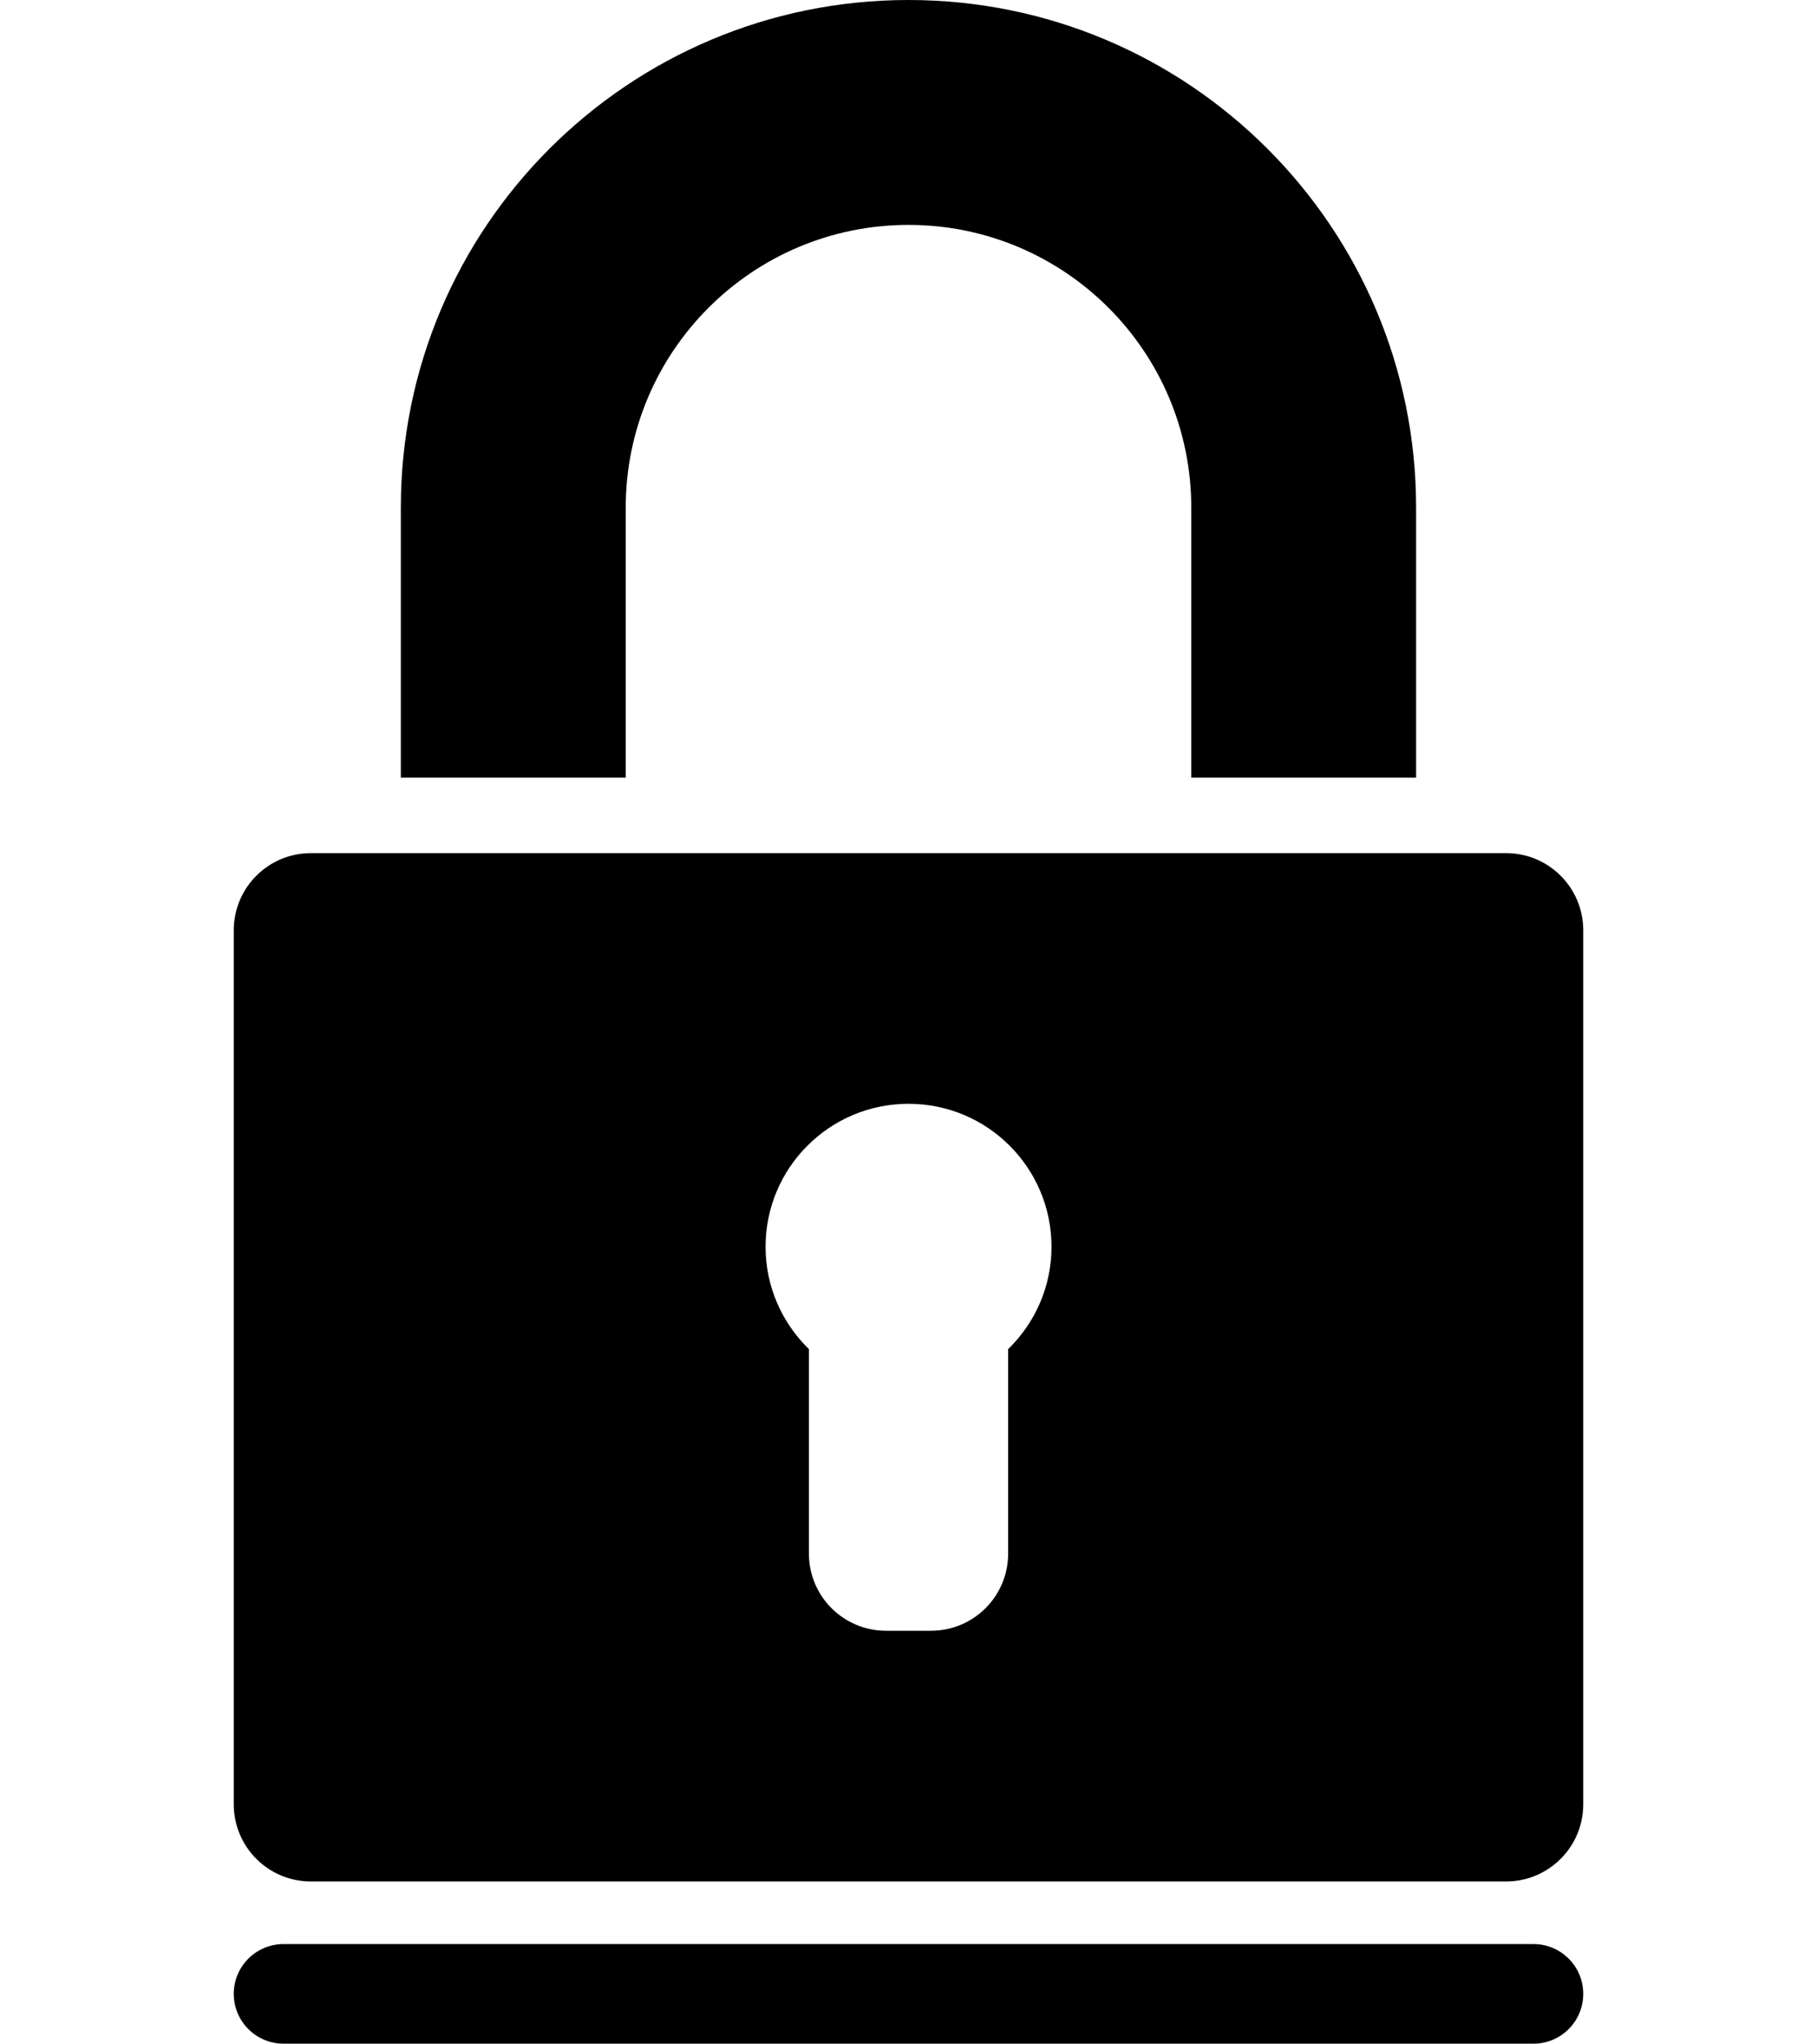<?xml version="1.0" encoding="UTF-8"?>
<!DOCTYPE svg  PUBLIC '-//W3C//DTD SVG 1.1//EN'  'http://www.w3.org/Graphics/SVG/1.1/DTD/svg11.dtd'>
<svg width="80px" height="89.971px" enable-background="new -10.292 0 80 89.971" version="1.1" viewBox="-10.292 0 80 89.971" xml:space="preserve" xmlns="http://www.w3.org/2000/svg" xmlns:xlink="http://www.w3.org/1999/xlink">
		<defs>
			<rect id="f" width="59.416" height="89.971"/>
		</defs>
		<clipPath id="e">
			<use overflow="visible" xlink:href="#f"/>
		</clipPath>
		<path d="M17.258,34.233V22.351c0-6.877,5.574-12.45,12.451-12.45c6.876,0,12.449,5.573,12.449,12.45    v11.882h9.899V22.351C52.058,10.007,42.05,0,29.708,0C17.362,0,7.356,10.006,7.356,22.351v11.882H17.258z" clip-path="url(#e)"/>
		<defs>
			<rect id="d" width="59.416" height="89.971"/>
		</defs>
		<clipPath id="c">
			<use overflow="visible" xlink:href="#d"/>
		</clipPath>
		<path d="m59.416 87.777c0 1.211-0.981 2.193-2.19 2.193h-55.033c-1.211 0-2.193-0.981-2.193-2.193s0.982-2.192 2.193-2.192h55.033c1.209-1e-3 2.19 0.98 2.19 2.192" clip-path="url(#c)"/>
		<defs>
			<rect id="b" width="59.416" height="89.971"/>
		</defs>
		<clipPath id="a">
			<use overflow="visible" xlink:href="#b"/>
		</clipPath>
		<path d="m56.021 37.558h-52.626c-1.875 0-3.395 1.521-3.395 3.396v38.479c0 1.875 1.52 3.396 3.395 3.396h52.625c1.873 0 3.396-1.521 3.396-3.396v-38.48c0-1.875-1.522-3.395-3.395-3.395m-21.926 21.836v9.003c0 1.875-1.521 3.395-3.396 3.395h-1.979c-1.877 0-3.396-1.521-3.396-3.395v-9.003c-1.174-1.146-1.909-2.736-1.909-4.506 0-3.478 2.817-6.295 6.294-6.295 3.478 0 6.295 2.818 6.295 6.295 0 1.77-0.735 3.362-1.909 4.506" clip-path="url(#a)"/>
</svg>
